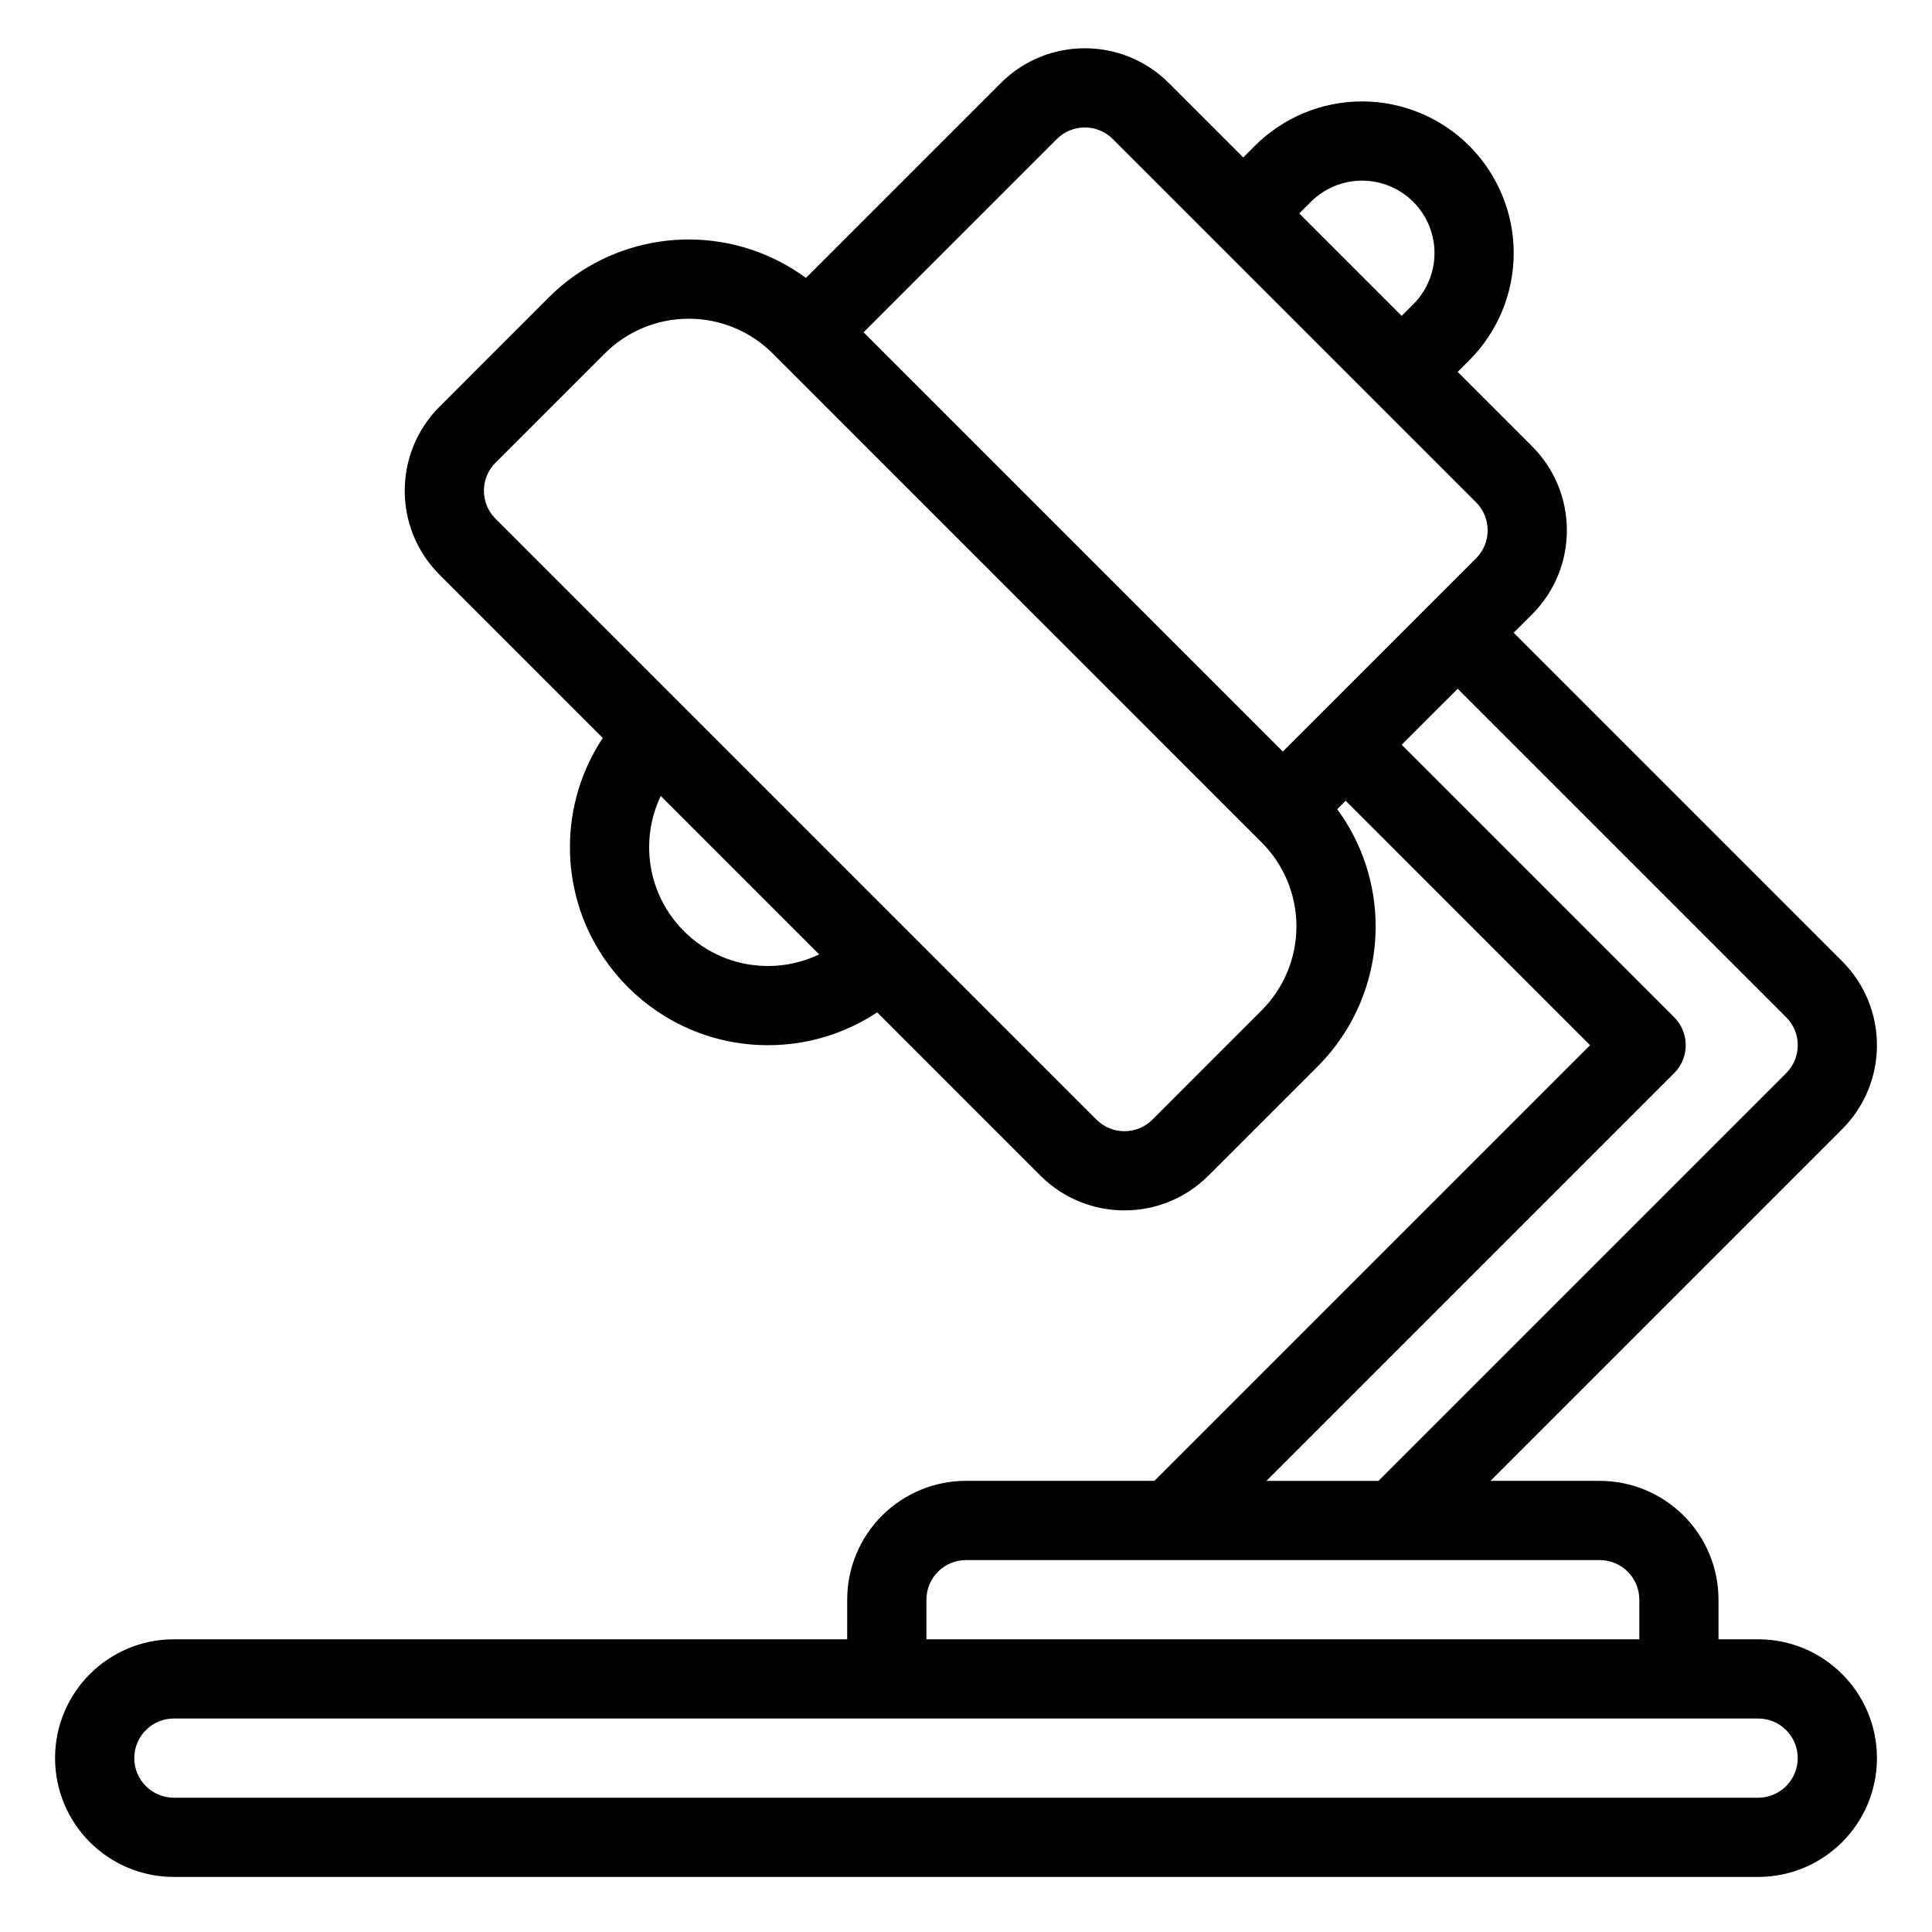 <?xml version="1.0" encoding="UTF-8"?>
<!-- The Best Svg Icon site in the world: iconSvg.co, Visit us! https://iconsvg.co -->
<svg fill="#000000" width="800px" height="800px" version="1.1" viewBox="144 144 512 512" xmlns="http://www.w3.org/2000/svg">
 <path d="m368.51 578.43h-178.43c-17.391 0-31.488 14.098-31.488 31.488 0 17.395 14.098 31.488 31.488 31.488h419.84c17.395 0 31.488-14.094 31.488-31.488 0-17.391-14.094-31.488-31.488-31.488h-10.496v-10.496c0-8.352-3.316-16.363-9.227-22.262-5.898-5.91-13.906-9.227-22.262-9.227h-28.938l93.184-93.191c12.305-12.293 12.305-32.234 0-44.527l-87.043-87.043 4.883-4.879c12.289-12.293 12.289-32.234 0-44.523l-19.723-19.723 3.074-3.074c7.535-7.539 11.777-17.762 11.777-28.414 0-10.652-4.242-20.879-11.777-28.414s-17.758-11.777-28.414-11.777c-10.652 0-20.875 4.242-28.41 11.777l-3.074 3.078-19.723-19.723c-12.293-12.293-32.234-12.293-44.527 0l-51.637 51.641c-8.953-6.582-19.82-10.184-31.059-10.184-13.918 0-27.27 5.531-37.113 15.367l-28.938 28.949c-12.293 12.289-12.293 32.23 0 44.523l43.262 43.266c-5.5 8.301-8.699 18.25-8.699 28.938 0 28.969 23.512 52.48 52.48 52.48 10.684 0 20.633-3.203 28.938-8.703l43.262 43.266c12.293 12.289 32.234 12.289 44.527 0l28.945-28.938c9.836-9.848 15.367-23.195 15.367-37.113 0-11.242-3.602-22.105-10.18-31.059l2.234-2.234 64.77 64.781-115.45 115.45h-49.93c-8.355 0-16.363 3.316-22.262 9.227-5.91 5.898-9.227 13.91-9.227 22.262zm241.41 20.992h-419.84c-5.793 0-10.496 4.703-10.496 10.496 0 5.797 4.703 10.496 10.496 10.496h419.84c5.797 0 10.496-4.699 10.496-10.496 0-5.793-4.699-10.496-10.496-10.496zm-41.984-41.984h-167.93c-2.781 0-5.461 1.105-7.422 3.078-1.973 1.961-3.074 4.637-3.074 7.418v10.496h188.93v-10.496c0-2.781-1.102-5.457-3.074-7.418-1.961-1.973-4.641-3.078-7.422-3.078zm-58.629-20.992h-29.684l108.04-108.04c4.094-4.094 4.094-10.746 0-14.84l-72.203-72.203 14.844-14.84 87.043 87.043c4.106 4.094 4.106 10.746 0 14.84zm-59.902-95.734c-4.094 4.094-10.746 4.094-14.84 0l-159.25-159.24c-4.094-4.094-4.094-10.75 0-14.844l28.949-28.938c5.898-5.91 13.906-9.227 22.262-9.227 8.355 0 16.363 3.316 22.262 9.227 35.391 35.383 94.168 94.16 129.55 129.55 5.91 5.898 9.227 13.906 9.227 22.262 0 8.352-3.316 16.363-9.227 22.262zm-130.3-85.773 41.984 41.984c-4.106 1.973-8.711 3.078-13.57 3.078-17.383 0-31.488-14.109-31.488-31.488 0-4.859 1.102-9.457 3.074-13.574zm164.86-11.766 51.211-51.211c4.094-4.09 4.094-10.746 0-14.84 0 0-96.27-96.27-96.27-96.27-4.094-4.094-10.746-4.094-14.84 0l-51.211 51.211zm31.488-115.46 3.078-3.074c3.598-3.598 5.625-8.48 5.625-13.57 0-5.09-2.027-9.973-5.625-13.57-3.602-3.602-8.48-5.629-13.574-5.629-5.09 0-9.969 2.027-13.57 5.629l-3.074 3.074z" fill-rule="evenodd"/>
</svg>